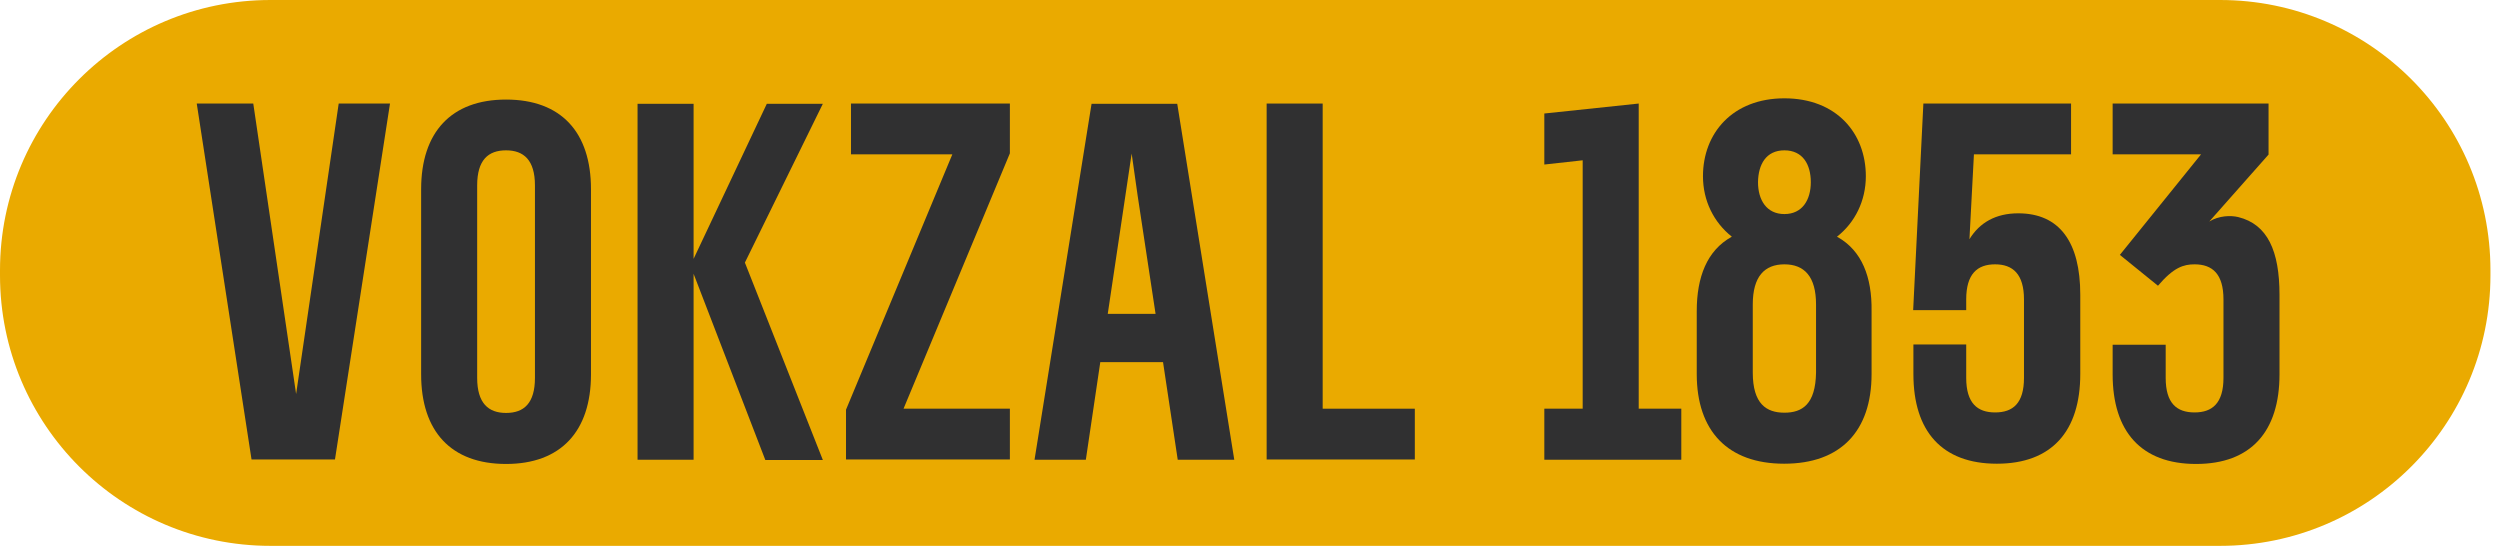 <?xml version="1.0" encoding="UTF-8"?> <svg xmlns="http://www.w3.org/2000/svg" width="229" height="50" viewBox="0 0 229 50" fill="none"><g clip-path="url(#clip0_1857_13565)"><path d="M203.351 50H24.774C11.087 50 0 38.897 0 25.217V24.761C0 11.081 11.087 0 24.774 0H203.351C217.038 0 228.125 11.081 228.125 24.761V25.217C228.125 38.897 217.038 50 203.351 50Z" fill="#EAAA00"></path><path d="M27.124 36.092L31.025 9.485H35.724L30.683 42.089H23.041L18.022 9.485H23.2L27.124 36.092Z" fill="#303031"></path><path d="M38.576 17.328C38.576 12.107 41.336 9.12 46.355 9.12C51.397 9.12 54.134 12.107 54.134 17.328V34.291C54.134 39.512 51.374 42.499 46.355 42.499C41.313 42.499 38.576 39.512 38.576 34.291V17.328ZM43.709 34.61C43.709 36.936 44.735 37.825 46.355 37.825C47.998 37.825 49.001 36.936 49.001 34.61V16.986C49.001 14.661 47.975 13.771 46.355 13.771C44.712 13.771 43.709 14.661 43.709 16.986V34.61Z" fill="#303031"></path><path d="M63.533 25.08V42.111H58.4V9.507H63.533V23.712L70.24 9.507H75.372L68.232 24.054L75.372 42.134H70.103L63.533 25.08Z" fill="#303031"></path><path d="M92.505 9.485V14.045L82.764 37.437H92.505V42.089H77.494V37.529L87.235 14.136H77.95V9.485H92.505Z" fill="#303031"></path><path d="M107.88 42.111H113.059L107.835 9.507H99.987L94.763 42.111H99.463L100.786 33.173H106.534L107.88 42.111ZM101.47 28.75L103.66 14.067L104.208 17.921L105.85 28.75H101.47Z" fill="#303031"></path><path d="M116.024 9.485H121.157V37.437H129.598V42.089H116.024V9.485Z" fill="#303031"></path><path d="M180.105 31.578V34.61C180.105 36.936 181.131 37.779 182.751 37.779C184.393 37.779 185.397 36.936 185.397 34.61V27.428C185.397 25.103 184.371 24.213 182.751 24.213C181.108 24.213 180.105 25.103 180.105 27.428V28.409H175.246L176.181 9.485H189.709V14.136H180.812L180.401 21.911C181.337 20.383 182.819 19.54 184.872 19.54C188.659 19.54 190.553 22.184 190.553 26.995V34.268C190.553 39.489 187.952 42.476 182.911 42.476C177.869 42.476 175.268 39.489 175.268 34.268V31.555H180.105V31.578Z" fill="#303031"></path><path d="M205.016 19.882C204.331 19.722 203.259 19.745 202.37 20.292L207.799 14.159V9.485H193.518V14.136H201.617L194.18 23.347L197.67 26.174C199.107 24.487 200.02 24.213 201.024 24.213C202.666 24.213 203.67 25.103 203.67 27.428V34.61C203.67 36.936 202.643 37.779 201.024 37.779C199.381 37.779 198.377 36.936 198.377 34.61V31.578H193.518V34.291C193.518 39.512 196.119 42.499 201.16 42.499C206.202 42.499 208.803 39.512 208.803 34.291V27.018C208.803 22.982 207.708 20.543 205.016 19.882Z" fill="#303031"></path><path d="M168.311 21.705C168.288 21.705 168.288 21.683 168.265 21.683C169.93 20.383 170.911 18.377 170.911 16.142C170.911 12.198 168.219 9.006 163.452 9.006C158.707 9.006 155.992 12.198 155.992 16.142C155.992 18.377 156.973 20.36 158.638 21.683C158.615 21.683 158.615 21.705 158.593 21.705C156.357 22.959 155.422 25.376 155.422 28.5V34.268C155.422 39.489 158.273 42.476 163.429 42.476C168.607 42.476 171.436 39.489 171.436 34.268V28.5C171.482 25.376 170.546 22.959 168.311 21.705ZM163.452 13.771C165.14 13.771 165.87 15.071 165.87 16.689C165.87 18.308 165.094 19.608 163.452 19.608C161.809 19.608 161.034 18.308 161.034 16.689C161.056 15.071 161.764 13.771 163.452 13.771ZM166.349 34.131C166.303 37.027 165.094 37.802 163.452 37.802C161.809 37.802 160.554 37.004 160.554 34.131V27.884C160.554 25.331 161.627 24.213 163.452 24.213C165.277 24.213 166.349 25.331 166.349 27.884V34.131Z" fill="#303031"></path><path d="M150.106 37.437V14.159V9.485L141.46 10.397V15.071L144.973 14.683V37.437H141.46V42.111H144.973H150.106H154.007V37.437H150.106Z" fill="#303031"></path></g><defs><clipPath id="clip0_1857_13565"><rect width="228.125" height="50" fill="white"></rect></clipPath></defs></svg> 